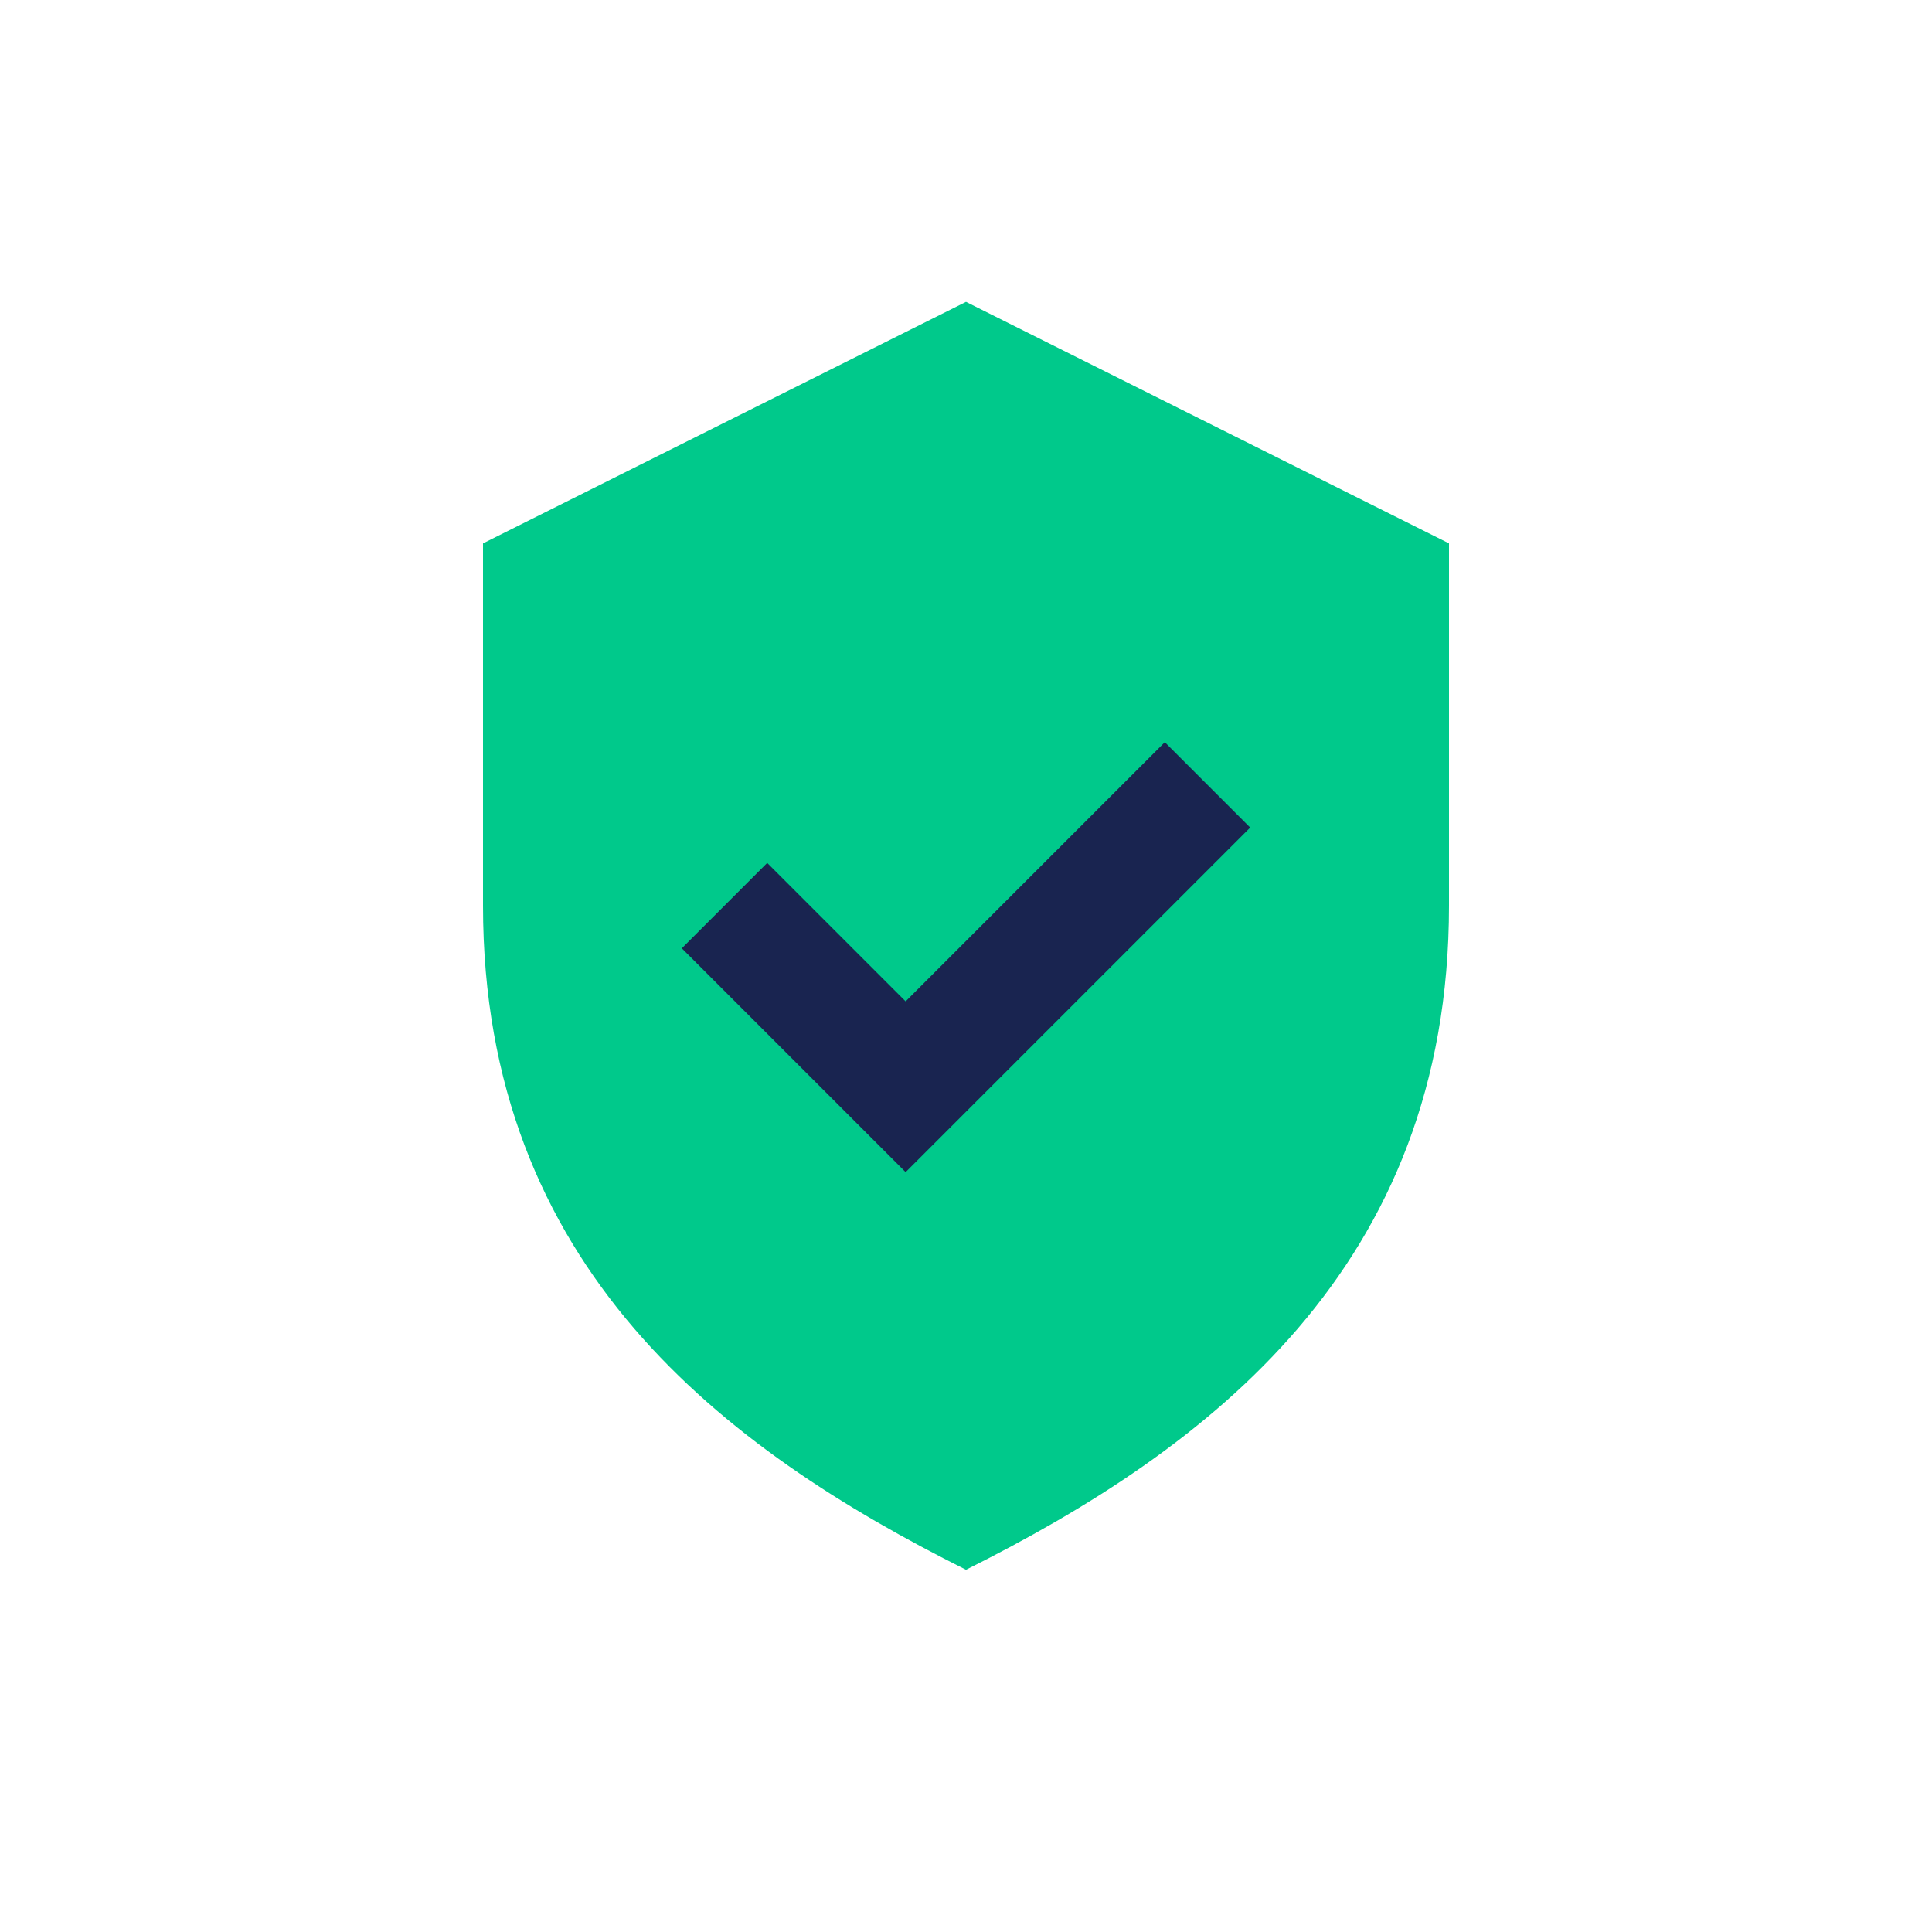 <?xml version="1.0" encoding="UTF-8"?>
<svg xmlns="http://www.w3.org/2000/svg" width="32" height="32" viewBox="0 0 32 32"><path d="M16 5l8 4v6c0 6-4 9-8 11-4-2-8-5-8-11V9z" fill="#00C98B"/><path d="M12 15l3 3 5-5" stroke="#192450" stroke-width="2" fill="none"/></svg>